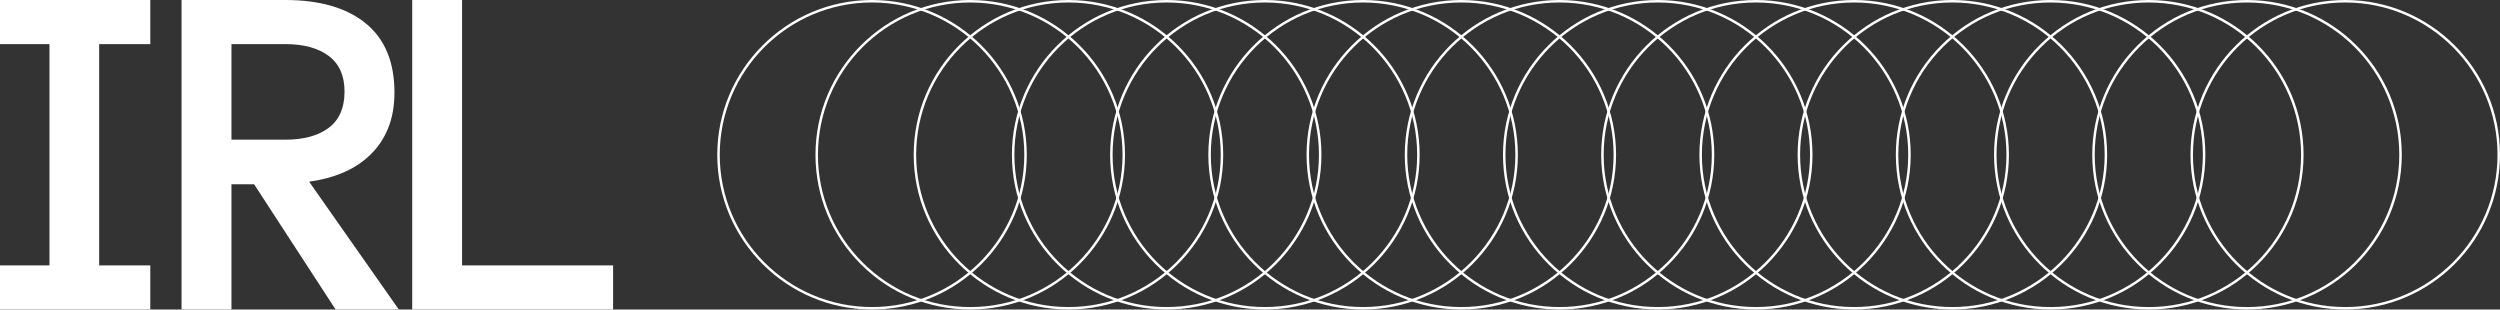<svg width="1680" height="208" viewBox="0 0 1680 208" fill="none" xmlns="http://www.w3.org/2000/svg">
<rect x="0" y="0" width="1680" height="208" fill="#333333" stroke="none"/>
<path d="M101 208H0V178.353H33.234V29.647H0V0H101V29.647H66.632V178.353H101V208Z" fill="white"/>
<path d="M267.986 208H225.536L170.772 123.842H155.538V208H122V0H191.668C214.895 0 232.926 5.234 245.787 15.701C258.635 26.169 265.066 41.654 265.066 62.157C265.066 71.289 263.626 79.342 260.774 86.302C257.908 93.263 253.863 99.238 248.626 104.229C243.388 109.22 237.286 113.186 230.321 116.1C223.355 119.027 215.814 121.01 207.724 122.075L268 207.987L267.986 208ZM231.527 61.51C231.527 50.88 227.99 42.908 220.915 37.607C213.84 32.293 204.091 29.635 191.668 29.635H155.538V93.87H191.668C204.091 93.87 213.84 91.213 220.915 85.898C227.99 80.583 231.527 72.449 231.527 61.51Z" fill="white"/>
<path d="M412 207.987H277V0H310.507V178.353H412V208V207.987Z" fill="white"/>
<path d="M1378 208C1320.66 208 1274 161.339 1274 104C1274 76.219 1284.81 50.108 1304.46 30.461C1324.11 10.813 1350.22 0 1378 0C1435.34 0 1482 46.647 1482 104C1482 161.353 1435.35 208 1378 208ZM1378 1.67C1350.66 1.67 1324.97 12.308 1305.63 31.646C1286.31 50.97 1275.66 76.677 1275.66 104.013C1275.66 160.437 1321.56 206.344 1377.99 206.344C1434.41 206.344 1480.32 160.437 1480.32 104.013C1480.32 47.59 1434.41 1.683 1377.99 1.683" fill="white"/>
<path d="M1444 208C1386.66 208 1340 161.339 1340 104C1340 76.219 1350.81 50.108 1370.46 30.461C1390.11 10.813 1416.22 0 1444 0C1501.34 0 1548 46.647 1548 104C1548 161.353 1501.35 208 1444 208ZM1444 1.67C1416.66 1.67 1390.97 12.308 1371.63 31.646C1352.29 50.983 1341.66 76.677 1341.66 104.013C1341.66 160.437 1387.56 206.344 1443.99 206.344C1500.41 206.344 1546.32 160.437 1546.32 104.013C1546.32 47.59 1500.41 1.683 1443.99 1.683" fill="white"/>
<path d="M1510 208C1452.66 208 1406 161.339 1406 104C1406 76.219 1416.81 50.108 1436.46 30.461C1456.11 10.813 1482.22 0 1510 0C1567.34 0 1614 46.647 1614 104C1614 161.353 1567.35 208 1510 208ZM1510 1.67C1482.66 1.67 1456.97 12.308 1437.63 31.646C1418.29 50.983 1407.66 76.677 1407.66 104.013C1407.66 160.437 1453.56 206.344 1509.99 206.344C1566.41 206.344 1612.32 160.437 1612.32 104.013C1612.32 47.59 1566.41 1.683 1509.99 1.683" fill="white"/>
<path d="M1576 208C1518.66 208 1472 161.339 1472 104C1472 46.661 1518.65 0 1576 0C1633.35 0 1680 46.647 1680 104C1680 161.353 1633.35 208 1576 208ZM1576 1.67C1519.58 1.67 1473.67 47.576 1473.67 104C1473.67 160.424 1519.58 206.33 1576 206.33C1632.42 206.33 1678.33 160.424 1678.33 104C1678.33 47.576 1632.42 1.67 1576 1.67Z" fill="white"/>
<path d="M1114 208C1056.66 208 1010 161.353 1010 104C1010 46.647 1056.65 0 1114 0C1171.34 0 1218 46.661 1218 104C1218 161.339 1171.35 208 1114 208ZM1114 1.67C1057.58 1.67 1011.67 47.576 1011.67 104C1011.67 160.424 1057.58 206.33 1114 206.33C1170.42 206.33 1216.33 160.424 1216.33 104C1216.33 47.576 1170.42 1.67 1114 1.67Z" fill="white"/>
<path d="M1180 208C1122.66 208 1076 161.353 1076 104C1076 46.647 1122.65 0 1180 0C1237.34 0 1284 46.661 1284 104C1284 161.339 1237.35 208 1180 208ZM1180 1.67C1123.58 1.67 1077.67 47.576 1077.67 104C1077.67 160.424 1123.58 206.33 1180 206.33C1236.42 206.33 1282.33 160.424 1282.33 104C1282.33 47.576 1236.42 1.67 1180 1.67Z" fill="white"/>
<path d="M1246 208C1188.66 208 1142 161.353 1142 104C1142 46.647 1188.65 0 1246 0C1303.34 0 1350 46.661 1350 104C1350 161.339 1303.35 208 1246 208ZM1246 1.67C1189.58 1.67 1143.67 47.576 1143.67 104C1143.67 160.424 1189.58 206.33 1246 206.33C1302.42 206.33 1348.33 160.424 1348.33 104C1348.33 47.576 1302.42 1.67 1246 1.67Z" fill="white"/>
<path d="M1312 208C1254.66 208 1208 161.353 1208 104C1208 46.647 1254.65 0 1312 0C1369.34 0 1416 46.661 1416 104C1416 161.339 1369.35 208 1312 208ZM1312 1.67C1255.58 1.67 1209.67 47.576 1209.67 104C1209.67 160.424 1255.58 206.33 1312 206.33C1368.42 206.33 1414.33 160.424 1414.33 104C1414.33 47.576 1368.42 1.67 1312 1.67Z" fill="white"/>
<path d="M850 208C792.661 208 746 161.353 746 104C746 46.647 792.647 0 850 0C907.353 0 954 46.647 954 104C954 161.353 907.353 208 850 208ZM850 1.67C793.576 1.67 747.67 47.576 747.67 104C747.67 160.424 793.576 206.33 850 206.33C906.424 206.33 952.33 160.424 952.33 104C952.33 47.576 906.424 1.67 850 1.67Z" fill="white"/>
<path d="M916 208C858.661 208 812 161.353 812 104C812 46.647 858.647 0 916 0C973.353 0 1020 46.647 1020 104C1020 161.353 973.353 208 916 208ZM916 1.67C859.576 1.67 813.67 47.576 813.67 104C813.67 160.424 859.576 206.33 916 206.33C972.424 206.33 1018.33 160.424 1018.33 104C1018.33 47.576 972.424 1.67 916 1.67Z" fill="white"/>
<path d="M982 208C924.661 208 878 161.353 878 104C878 46.647 924.647 0 982 0C1039.35 0 1086 46.647 1086 104C1086 161.353 1039.35 208 982 208ZM982 1.67C925.576 1.67 879.67 47.576 879.67 104C879.67 160.424 925.576 206.33 982 206.33C1038.42 206.33 1084.33 160.424 1084.33 104C1084.33 47.576 1038.42 1.67 982 1.67Z" fill="white"/>
<path d="M1048 208C990.661 208 944 161.353 944 104C944 46.647 990.647 0 1048 0C1105.35 0 1152 46.647 1152 104C1152 161.353 1105.35 208 1048 208ZM1048 1.67C991.576 1.67 945.67 47.576 945.67 104C945.67 160.424 991.576 206.33 1048 206.33C1104.42 206.33 1150.33 160.424 1150.33 104C1150.33 47.576 1104.42 1.67 1048 1.67Z" fill="white"/>
<path d="M586 208C528.661 208 482 161.353 482 104C482 46.647 528.647 0 586 0C643.353 0 690 46.647 690 104C690 161.353 643.353 208 586 208ZM586 1.67C529.576 1.67 483.67 47.576 483.67 104C483.67 160.424 529.576 206.33 586 206.33C642.424 206.33 688.33 160.424 688.33 104C688.33 47.576 642.424 1.67 586 1.67Z" fill="white"/>
<path d="M652 208C624.219 208 598.108 197.187 578.461 177.539C558.813 157.892 548 131.781 548 104C548 46.661 594.647 0 652 0C709.353 0 756 46.647 756 104C756 161.353 709.353 208 652 208ZM652 1.67C595.576 1.67 549.67 47.576 549.67 104C549.67 131.337 560.308 157.03 579.646 176.368C598.97 195.692 624.677 206.344 652.013 206.344C708.437 206.344 754.344 160.437 754.344 104.013C754.344 47.59 708.437 1.683 652.013 1.683" fill="white"/>
<path d="M718 208C660.661 208 614 161.353 614 104C614 46.647 660.647 0 718 0C775.353 0 822 46.647 822 104C822 161.353 775.353 208 718 208ZM718 1.67C661.576 1.67 615.67 47.576 615.67 104C615.67 160.424 661.576 206.33 718 206.33C774.424 206.33 820.33 160.424 820.33 104C820.33 47.576 774.424 1.67 718 1.67Z" fill="white"/>
<path d="M784 208C726.661 208 680 161.353 680 104C680 46.647 726.647 0 784 0C841.353 0 888 46.647 888 104C888 161.353 841.353 208 784 208ZM784 1.67C727.576 1.67 681.67 47.576 681.67 104C681.67 160.424 727.576 206.33 784 206.33C840.424 206.33 886.33 160.424 886.33 104C886.33 47.576 840.424 1.67 784 1.67Z" fill="white"/>
</svg>
